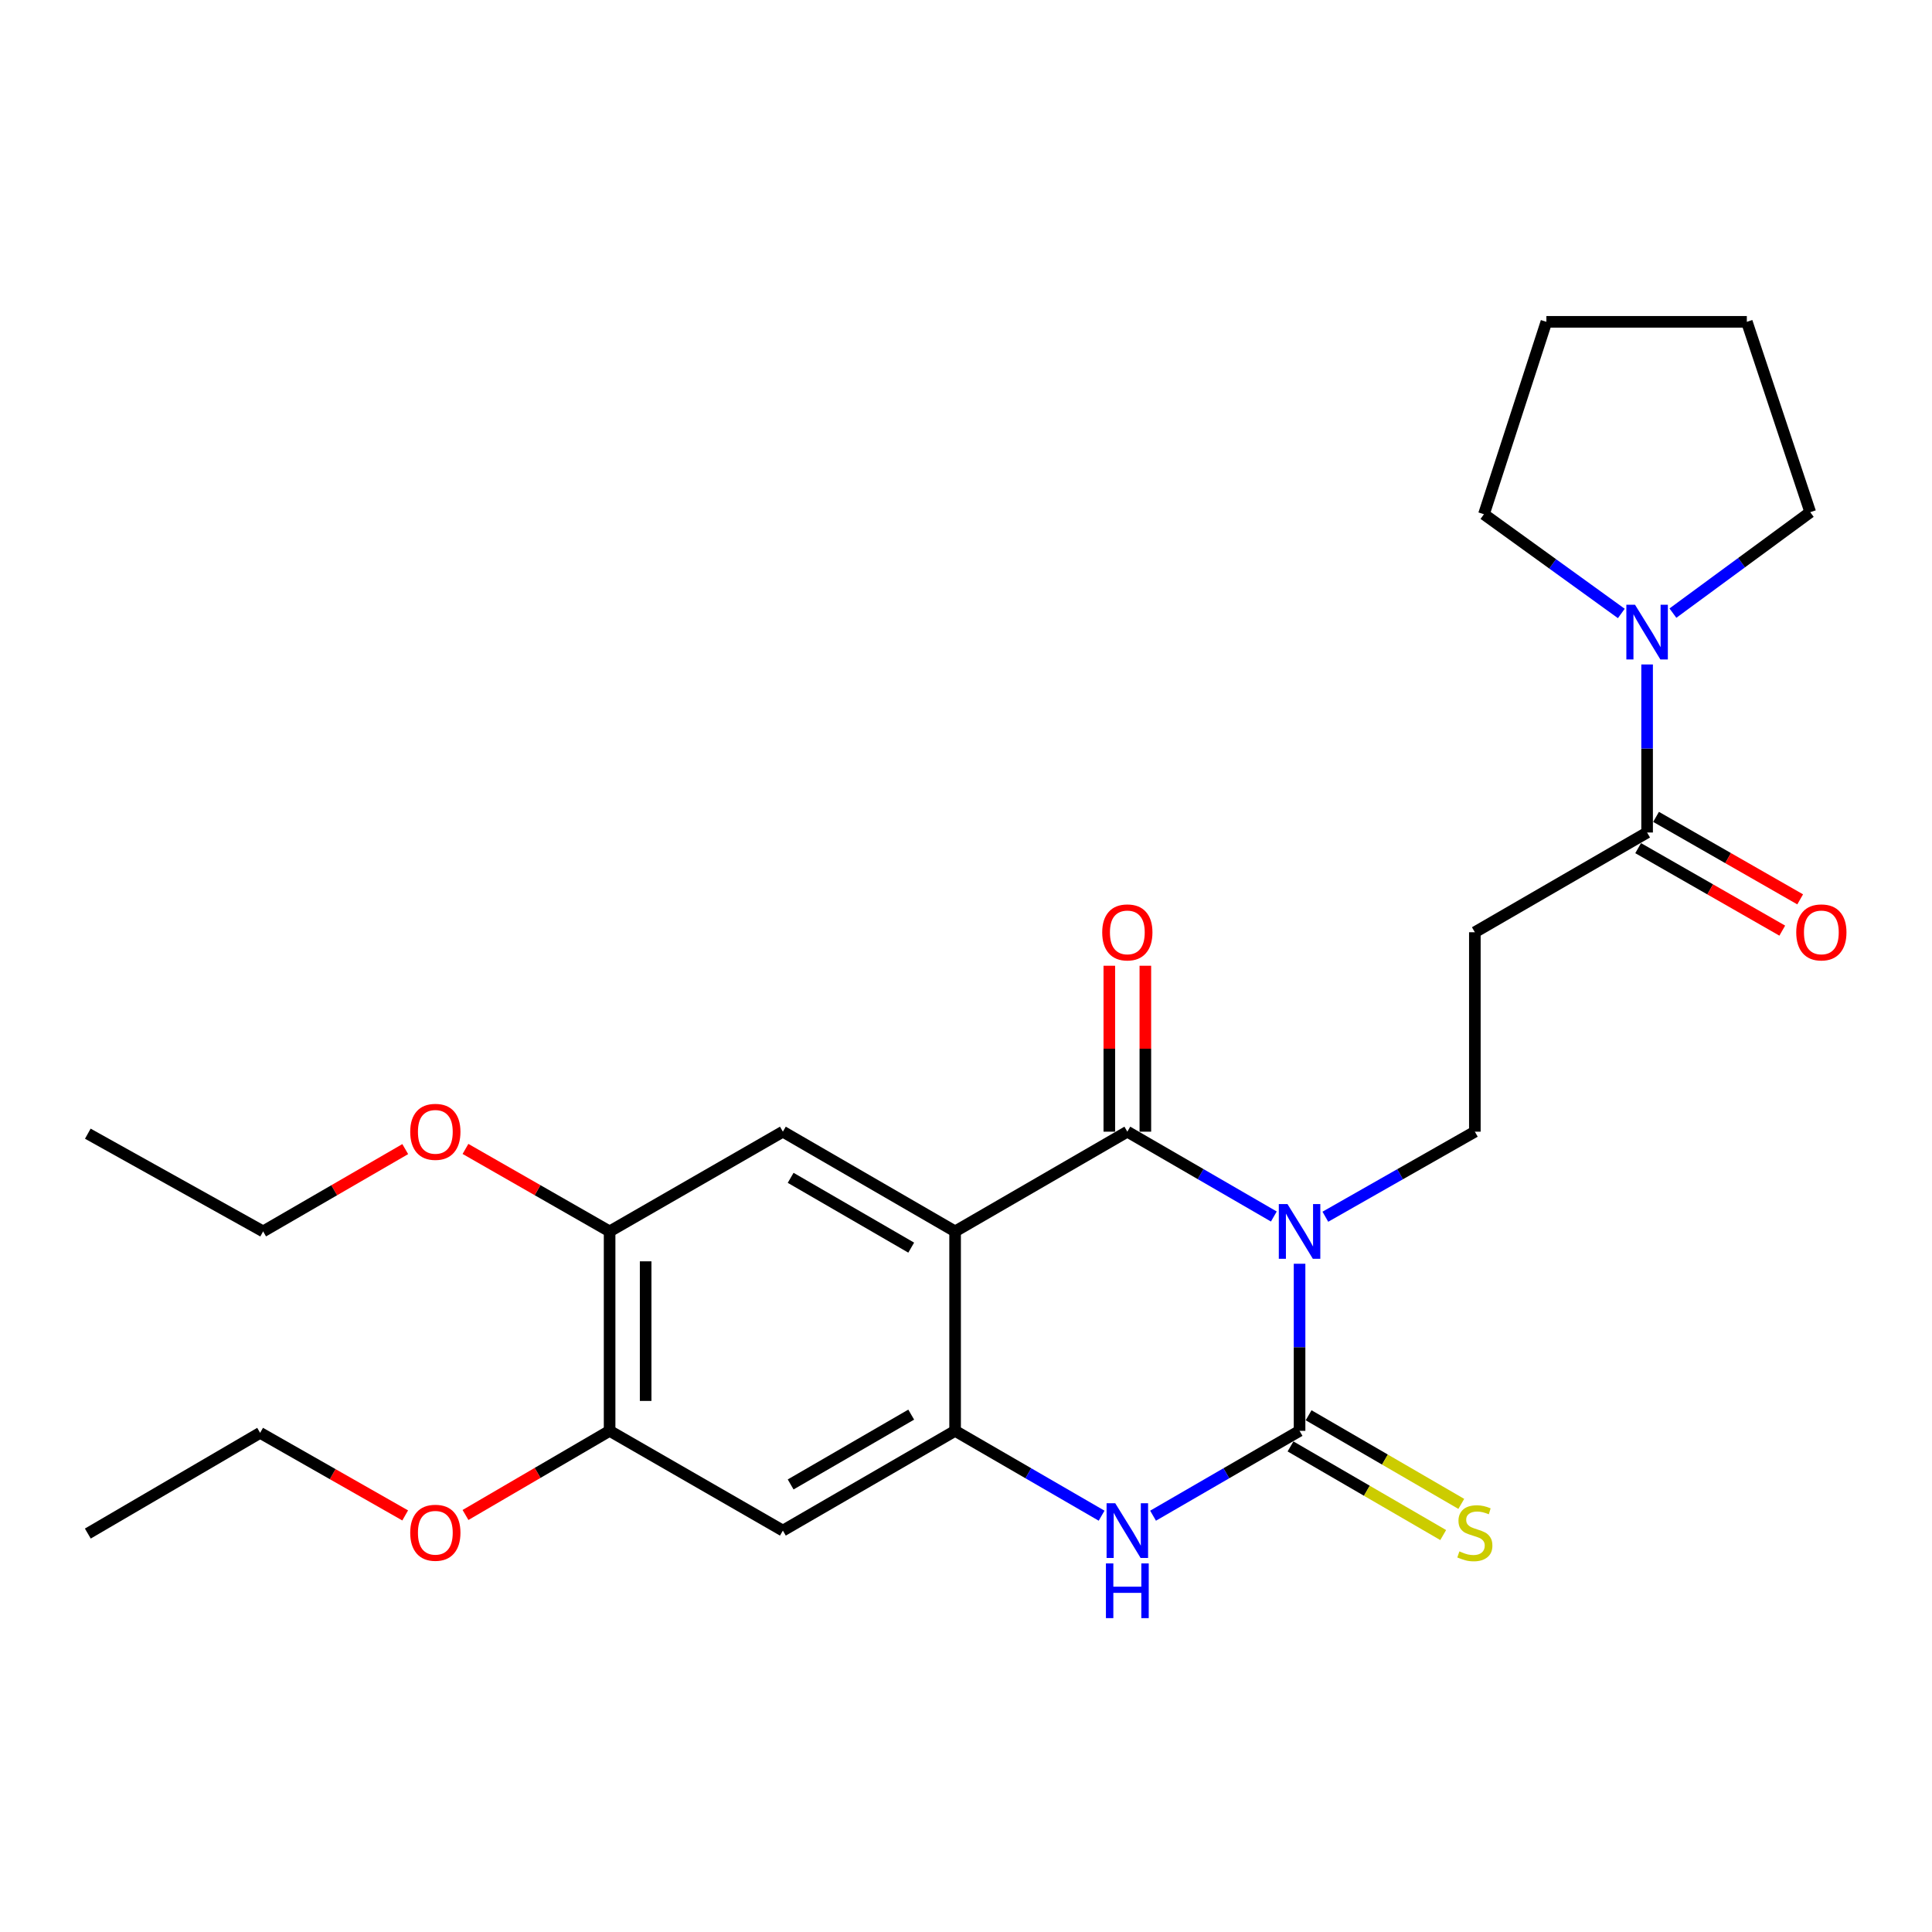 <?xml version='1.0' encoding='iso-8859-1'?>
<svg version='1.1' baseProfile='full'
              xmlns='http://www.w3.org/2000/svg'
                      xmlns:rdkit='http://www.rdkit.org/xml'
                      xmlns:xlink='http://www.w3.org/1999/xlink'
                  xml:space='preserve'
width='1000px' height='1000px' viewBox='0 0 1000 1000'>
<!-- END OF HEADER -->
<rect style='opacity:1.0;fill:#FFFFFF;stroke:none' width='1000' height='1000' x='0' y='0'> </rect>
<path class='bond-0' d='M 659.336,629.665 L 621.421,607.71' style='fill:none;fill-rule:evenodd;stroke:#0000FF;stroke-width:6px;stroke-linecap:butt;stroke-linejoin:miter;stroke-opacity:1' />
<path class='bond-0' d='M 621.421,607.71 L 583.506,585.755' style='fill:none;fill-rule:evenodd;stroke:#000000;stroke-width:6px;stroke-linecap:butt;stroke-linejoin:miter;stroke-opacity:1' />
<path class='bond-1' d='M 672.651,654.115 L 672.651,697.36' style='fill:none;fill-rule:evenodd;stroke:#0000FF;stroke-width:6px;stroke-linecap:butt;stroke-linejoin:miter;stroke-opacity:1' />
<path class='bond-1' d='M 672.651,697.36 L 672.651,740.604' style='fill:none;fill-rule:evenodd;stroke:#000000;stroke-width:6px;stroke-linecap:butt;stroke-linejoin:miter;stroke-opacity:1' />
<path class='bond-6' d='M 686.001,629.78 L 724.692,607.767' style='fill:none;fill-rule:evenodd;stroke:#0000FF;stroke-width:6px;stroke-linecap:butt;stroke-linejoin:miter;stroke-opacity:1' />
<path class='bond-6' d='M 724.692,607.767 L 763.382,585.755' style='fill:none;fill-rule:evenodd;stroke:#000000;stroke-width:6px;stroke-linecap:butt;stroke-linejoin:miter;stroke-opacity:1' />
<path class='bond-2' d='M 583.506,585.755 L 494.361,637.375' style='fill:none;fill-rule:evenodd;stroke:#000000;stroke-width:6px;stroke-linecap:butt;stroke-linejoin:miter;stroke-opacity:1' />
<path class='bond-14' d='M 592.833,585.755 L 592.833,542.811' style='fill:none;fill-rule:evenodd;stroke:#000000;stroke-width:6px;stroke-linecap:butt;stroke-linejoin:miter;stroke-opacity:1' />
<path class='bond-14' d='M 592.833,542.811 L 592.833,499.867' style='fill:none;fill-rule:evenodd;stroke:#FF0000;stroke-width:6px;stroke-linecap:butt;stroke-linejoin:miter;stroke-opacity:1' />
<path class='bond-14' d='M 574.179,585.755 L 574.179,542.811' style='fill:none;fill-rule:evenodd;stroke:#000000;stroke-width:6px;stroke-linecap:butt;stroke-linejoin:miter;stroke-opacity:1' />
<path class='bond-14' d='M 574.179,542.811 L 574.179,499.867' style='fill:none;fill-rule:evenodd;stroke:#FF0000;stroke-width:6px;stroke-linecap:butt;stroke-linejoin:miter;stroke-opacity:1' />
<path class='bond-4' d='M 672.651,740.604 L 634.737,762.563' style='fill:none;fill-rule:evenodd;stroke:#000000;stroke-width:6px;stroke-linecap:butt;stroke-linejoin:miter;stroke-opacity:1' />
<path class='bond-4' d='M 634.737,762.563 L 596.822,784.522' style='fill:none;fill-rule:evenodd;stroke:#0000FF;stroke-width:6px;stroke-linecap:butt;stroke-linejoin:miter;stroke-opacity:1' />
<path class='bond-13' d='M 667.969,748.67 L 707.483,771.607' style='fill:none;fill-rule:evenodd;stroke:#000000;stroke-width:6px;stroke-linecap:butt;stroke-linejoin:miter;stroke-opacity:1' />
<path class='bond-13' d='M 707.483,771.607 L 746.997,794.543' style='fill:none;fill-rule:evenodd;stroke:#CCCC00;stroke-width:6px;stroke-linecap:butt;stroke-linejoin:miter;stroke-opacity:1' />
<path class='bond-13' d='M 677.334,732.537 L 716.848,755.474' style='fill:none;fill-rule:evenodd;stroke:#000000;stroke-width:6px;stroke-linecap:butt;stroke-linejoin:miter;stroke-opacity:1' />
<path class='bond-13' d='M 716.848,755.474 L 756.362,778.41' style='fill:none;fill-rule:evenodd;stroke:#CCCC00;stroke-width:6px;stroke-linecap:butt;stroke-linejoin:miter;stroke-opacity:1' />
<path class='bond-5' d='M 494.361,637.375 L 405.216,585.755' style='fill:none;fill-rule:evenodd;stroke:#000000;stroke-width:6px;stroke-linecap:butt;stroke-linejoin:miter;stroke-opacity:1' />
<path class='bond-5' d='M 471.642,645.775 L 409.24,609.641' style='fill:none;fill-rule:evenodd;stroke:#000000;stroke-width:6px;stroke-linecap:butt;stroke-linejoin:miter;stroke-opacity:1' />
<path class='bond-26' d='M 494.361,637.375 L 494.361,740.604' style='fill:none;fill-rule:evenodd;stroke:#000000;stroke-width:6px;stroke-linecap:butt;stroke-linejoin:miter;stroke-opacity:1' />
<path class='bond-3' d='M 494.361,740.604 L 532.276,762.563' style='fill:none;fill-rule:evenodd;stroke:#000000;stroke-width:6px;stroke-linecap:butt;stroke-linejoin:miter;stroke-opacity:1' />
<path class='bond-3' d='M 532.276,762.563 L 570.191,784.522' style='fill:none;fill-rule:evenodd;stroke:#0000FF;stroke-width:6px;stroke-linecap:butt;stroke-linejoin:miter;stroke-opacity:1' />
<path class='bond-8' d='M 494.361,740.604 L 405.216,792.233' style='fill:none;fill-rule:evenodd;stroke:#000000;stroke-width:6px;stroke-linecap:butt;stroke-linejoin:miter;stroke-opacity:1' />
<path class='bond-8' d='M 471.641,732.206 L 409.239,768.347' style='fill:none;fill-rule:evenodd;stroke:#000000;stroke-width:6px;stroke-linecap:butt;stroke-linejoin:miter;stroke-opacity:1' />
<path class='bond-11' d='M 405.216,585.755 L 315.532,637.375' style='fill:none;fill-rule:evenodd;stroke:#000000;stroke-width:6px;stroke-linecap:butt;stroke-linejoin:miter;stroke-opacity:1' />
<path class='bond-10' d='M 763.382,585.755 L 763.382,482.526' style='fill:none;fill-rule:evenodd;stroke:#000000;stroke-width:6px;stroke-linecap:butt;stroke-linejoin:miter;stroke-opacity:1' />
<path class='bond-7' d='M 852.537,430.907 L 763.382,482.526' style='fill:none;fill-rule:evenodd;stroke:#000000;stroke-width:6px;stroke-linecap:butt;stroke-linejoin:miter;stroke-opacity:1' />
<path class='bond-9' d='M 852.537,430.907 L 852.537,387.415' style='fill:none;fill-rule:evenodd;stroke:#000000;stroke-width:6px;stroke-linecap:butt;stroke-linejoin:miter;stroke-opacity:1' />
<path class='bond-9' d='M 852.537,387.415 L 852.537,343.924' style='fill:none;fill-rule:evenodd;stroke:#0000FF;stroke-width:6px;stroke-linecap:butt;stroke-linejoin:miter;stroke-opacity:1' />
<path class='bond-15' d='M 847.905,439.002 L 885.201,460.348' style='fill:none;fill-rule:evenodd;stroke:#000000;stroke-width:6px;stroke-linecap:butt;stroke-linejoin:miter;stroke-opacity:1' />
<path class='bond-15' d='M 885.201,460.348 L 922.498,481.694' style='fill:none;fill-rule:evenodd;stroke:#FF0000;stroke-width:6px;stroke-linecap:butt;stroke-linejoin:miter;stroke-opacity:1' />
<path class='bond-15' d='M 857.17,422.812 L 894.467,444.158' style='fill:none;fill-rule:evenodd;stroke:#000000;stroke-width:6px;stroke-linecap:butt;stroke-linejoin:miter;stroke-opacity:1' />
<path class='bond-15' d='M 894.467,444.158 L 931.764,465.504' style='fill:none;fill-rule:evenodd;stroke:#FF0000;stroke-width:6px;stroke-linecap:butt;stroke-linejoin:miter;stroke-opacity:1' />
<path class='bond-12' d='M 405.216,792.233 L 315.532,740.604' style='fill:none;fill-rule:evenodd;stroke:#000000;stroke-width:6px;stroke-linecap:butt;stroke-linejoin:miter;stroke-opacity:1' />
<path class='bond-18' d='M 865.897,317.35 L 901.438,291.227' style='fill:none;fill-rule:evenodd;stroke:#0000FF;stroke-width:6px;stroke-linecap:butt;stroke-linejoin:miter;stroke-opacity:1' />
<path class='bond-18' d='M 901.438,291.227 L 936.978,265.105' style='fill:none;fill-rule:evenodd;stroke:#000000;stroke-width:6px;stroke-linecap:butt;stroke-linejoin:miter;stroke-opacity:1' />
<path class='bond-19' d='M 839.193,317.53 L 803.64,291.846' style='fill:none;fill-rule:evenodd;stroke:#0000FF;stroke-width:6px;stroke-linecap:butt;stroke-linejoin:miter;stroke-opacity:1' />
<path class='bond-19' d='M 803.64,291.846 L 768.087,266.162' style='fill:none;fill-rule:evenodd;stroke:#000000;stroke-width:6px;stroke-linecap:butt;stroke-linejoin:miter;stroke-opacity:1' />
<path class='bond-16' d='M 315.532,637.375 L 278.23,616.028' style='fill:none;fill-rule:evenodd;stroke:#000000;stroke-width:6px;stroke-linecap:butt;stroke-linejoin:miter;stroke-opacity:1' />
<path class='bond-16' d='M 278.23,616.028 L 240.928,594.682' style='fill:none;fill-rule:evenodd;stroke:#FF0000;stroke-width:6px;stroke-linecap:butt;stroke-linejoin:miter;stroke-opacity:1' />
<path class='bond-27' d='M 315.532,637.375 L 315.532,740.604' style='fill:none;fill-rule:evenodd;stroke:#000000;stroke-width:6px;stroke-linecap:butt;stroke-linejoin:miter;stroke-opacity:1' />
<path class='bond-27' d='M 334.186,652.859 L 334.186,725.119' style='fill:none;fill-rule:evenodd;stroke:#000000;stroke-width:6px;stroke-linecap:butt;stroke-linejoin:miter;stroke-opacity:1' />
<path class='bond-17' d='M 315.532,740.604 L 278.237,762.379' style='fill:none;fill-rule:evenodd;stroke:#000000;stroke-width:6px;stroke-linecap:butt;stroke-linejoin:miter;stroke-opacity:1' />
<path class='bond-17' d='M 278.237,762.379 L 240.942,784.155' style='fill:none;fill-rule:evenodd;stroke:#FF0000;stroke-width:6px;stroke-linecap:butt;stroke-linejoin:miter;stroke-opacity:1' />
<path class='bond-21' d='M 209.755,594.775 L 172.975,616.075' style='fill:none;fill-rule:evenodd;stroke:#FF0000;stroke-width:6px;stroke-linecap:butt;stroke-linejoin:miter;stroke-opacity:1' />
<path class='bond-21' d='M 172.975,616.075 L 136.196,637.375' style='fill:none;fill-rule:evenodd;stroke:#000000;stroke-width:6px;stroke-linecap:butt;stroke-linejoin:miter;stroke-opacity:1' />
<path class='bond-20' d='M 209.721,784.384 L 172.181,763.012' style='fill:none;fill-rule:evenodd;stroke:#FF0000;stroke-width:6px;stroke-linecap:butt;stroke-linejoin:miter;stroke-opacity:1' />
<path class='bond-20' d='M 172.181,763.012 L 134.641,741.64' style='fill:none;fill-rule:evenodd;stroke:#000000;stroke-width:6px;stroke-linecap:butt;stroke-linejoin:miter;stroke-opacity:1' />
<path class='bond-23' d='M 936.978,265.105 L 904.157,166.581' style='fill:none;fill-rule:evenodd;stroke:#000000;stroke-width:6px;stroke-linecap:butt;stroke-linejoin:miter;stroke-opacity:1' />
<path class='bond-22' d='M 768.087,266.162 L 800.41,166.581' style='fill:none;fill-rule:evenodd;stroke:#000000;stroke-width:6px;stroke-linecap:butt;stroke-linejoin:miter;stroke-opacity:1' />
<path class='bond-24' d='M 134.641,741.64 L 45.455,793.767' style='fill:none;fill-rule:evenodd;stroke:#000000;stroke-width:6px;stroke-linecap:butt;stroke-linejoin:miter;stroke-opacity:1' />
<path class='bond-25' d='M 136.196,637.375 L 45.455,586.792' style='fill:none;fill-rule:evenodd;stroke:#000000;stroke-width:6px;stroke-linecap:butt;stroke-linejoin:miter;stroke-opacity:1' />
<path class='bond-28' d='M 800.41,166.581 L 904.157,166.581' style='fill:none;fill-rule:evenodd;stroke:#000000;stroke-width:6px;stroke-linecap:butt;stroke-linejoin:miter;stroke-opacity:1' />
<path  class='atom-0' d='M 666.391 623.215
L 675.671 638.215
Q 676.591 639.695, 678.071 642.375
Q 679.551 645.055, 679.631 645.215
L 679.631 623.215
L 683.391 623.215
L 683.391 651.535
L 679.511 651.535
L 669.551 635.135
Q 668.391 633.215, 667.151 631.015
Q 665.951 628.815, 665.591 628.135
L 665.591 651.535
L 661.911 651.535
L 661.911 623.215
L 666.391 623.215
' fill='#0000FF'/>
<path  class='atom-5' d='M 577.246 778.073
L 586.526 793.073
Q 587.446 794.553, 588.926 797.233
Q 590.406 799.913, 590.486 800.073
L 590.486 778.073
L 594.246 778.073
L 594.246 806.393
L 590.366 806.393
L 580.406 789.993
Q 579.246 788.073, 578.006 785.873
Q 576.806 783.673, 576.446 782.993
L 576.446 806.393
L 572.766 806.393
L 572.766 778.073
L 577.246 778.073
' fill='#0000FF'/>
<path  class='atom-5' d='M 572.426 809.225
L 576.266 809.225
L 576.266 821.265
L 590.746 821.265
L 590.746 809.225
L 594.586 809.225
L 594.586 837.545
L 590.746 837.545
L 590.746 824.465
L 576.266 824.465
L 576.266 837.545
L 572.426 837.545
L 572.426 809.225
' fill='#0000FF'/>
<path  class='atom-10' d='M 846.277 313.01
L 855.557 328.01
Q 856.477 329.49, 857.957 332.17
Q 859.437 334.85, 859.517 335.01
L 859.517 313.01
L 863.277 313.01
L 863.277 341.33
L 859.397 341.33
L 849.437 324.93
Q 848.277 323.01, 847.037 320.81
Q 845.837 318.61, 845.477 317.93
L 845.477 341.33
L 841.797 341.33
L 841.797 313.01
L 846.277 313.01
' fill='#0000FF'/>
<path  class='atom-14' d='M 755.382 802.99
Q 755.702 803.11, 757.022 803.67
Q 758.342 804.23, 759.782 804.59
Q 761.262 804.91, 762.702 804.91
Q 765.382 804.91, 766.942 803.63
Q 768.502 802.31, 768.502 800.03
Q 768.502 798.47, 767.702 797.51
Q 766.942 796.55, 765.742 796.03
Q 764.542 795.51, 762.542 794.91
Q 760.022 794.15, 758.502 793.43
Q 757.022 792.71, 755.942 791.19
Q 754.902 789.67, 754.902 787.11
Q 754.902 783.55, 757.302 781.35
Q 759.742 779.15, 764.542 779.15
Q 767.822 779.15, 771.542 780.71
L 770.622 783.79
Q 767.222 782.39, 764.662 782.39
Q 761.902 782.39, 760.382 783.55
Q 758.862 784.67, 758.902 786.63
Q 758.902 788.15, 759.662 789.07
Q 760.462 789.99, 761.582 790.51
Q 762.742 791.03, 764.662 791.63
Q 767.222 792.43, 768.742 793.23
Q 770.262 794.03, 771.342 795.67
Q 772.462 797.27, 772.462 800.03
Q 772.462 803.95, 769.822 806.07
Q 767.222 808.15, 762.862 808.15
Q 760.342 808.15, 758.422 807.59
Q 756.542 807.07, 754.302 806.15
L 755.382 802.99
' fill='#CCCC00'/>
<path  class='atom-15' d='M 570.506 482.606
Q 570.506 475.806, 573.866 472.006
Q 577.226 468.206, 583.506 468.206
Q 589.786 468.206, 593.146 472.006
Q 596.506 475.806, 596.506 482.606
Q 596.506 489.486, 593.106 493.406
Q 589.706 497.286, 583.506 497.286
Q 577.266 497.286, 573.866 493.406
Q 570.506 489.526, 570.506 482.606
M 583.506 494.086
Q 587.826 494.086, 590.146 491.206
Q 592.506 488.286, 592.506 482.606
Q 592.506 477.046, 590.146 474.246
Q 587.826 471.406, 583.506 471.406
Q 579.186 471.406, 576.826 474.206
Q 574.506 477.006, 574.506 482.606
Q 574.506 488.326, 576.826 491.206
Q 579.186 494.086, 583.506 494.086
' fill='#FF0000'/>
<path  class='atom-16' d='M 929.729 482.606
Q 929.729 475.806, 933.089 472.006
Q 936.449 468.206, 942.729 468.206
Q 949.009 468.206, 952.369 472.006
Q 955.729 475.806, 955.729 482.606
Q 955.729 489.486, 952.329 493.406
Q 948.929 497.286, 942.729 497.286
Q 936.489 497.286, 933.089 493.406
Q 929.729 489.526, 929.729 482.606
M 942.729 494.086
Q 947.049 494.086, 949.369 491.206
Q 951.729 488.286, 951.729 482.606
Q 951.729 477.046, 949.369 474.246
Q 947.049 471.406, 942.729 471.406
Q 938.409 471.406, 936.049 474.206
Q 933.729 477.006, 933.729 482.606
Q 933.729 488.326, 936.049 491.206
Q 938.409 494.086, 942.729 494.086
' fill='#FF0000'/>
<path  class='atom-17' d='M 212.33 585.835
Q 212.33 579.035, 215.69 575.235
Q 219.05 571.435, 225.33 571.435
Q 231.61 571.435, 234.97 575.235
Q 238.33 579.035, 238.33 585.835
Q 238.33 592.715, 234.93 596.635
Q 231.53 600.515, 225.33 600.515
Q 219.09 600.515, 215.69 596.635
Q 212.33 592.755, 212.33 585.835
M 225.33 597.315
Q 229.65 597.315, 231.97 594.435
Q 234.33 591.515, 234.33 585.835
Q 234.33 580.275, 231.97 577.475
Q 229.65 574.635, 225.33 574.635
Q 221.01 574.635, 218.65 577.435
Q 216.33 580.235, 216.33 585.835
Q 216.33 591.555, 218.65 594.435
Q 221.01 597.315, 225.33 597.315
' fill='#FF0000'/>
<path  class='atom-18' d='M 212.33 793.35
Q 212.33 786.55, 215.69 782.75
Q 219.05 778.95, 225.33 778.95
Q 231.61 778.95, 234.97 782.75
Q 238.33 786.55, 238.33 793.35
Q 238.33 800.23, 234.93 804.15
Q 231.53 808.03, 225.33 808.03
Q 219.09 808.03, 215.69 804.15
Q 212.33 800.27, 212.33 793.35
M 225.33 804.83
Q 229.65 804.83, 231.97 801.95
Q 234.33 799.03, 234.33 793.35
Q 234.33 787.79, 231.97 784.99
Q 229.65 782.15, 225.33 782.15
Q 221.01 782.15, 218.65 784.95
Q 216.33 787.75, 216.33 793.35
Q 216.33 799.07, 218.65 801.95
Q 221.01 804.83, 225.33 804.83
' fill='#FF0000'/>
</svg>
